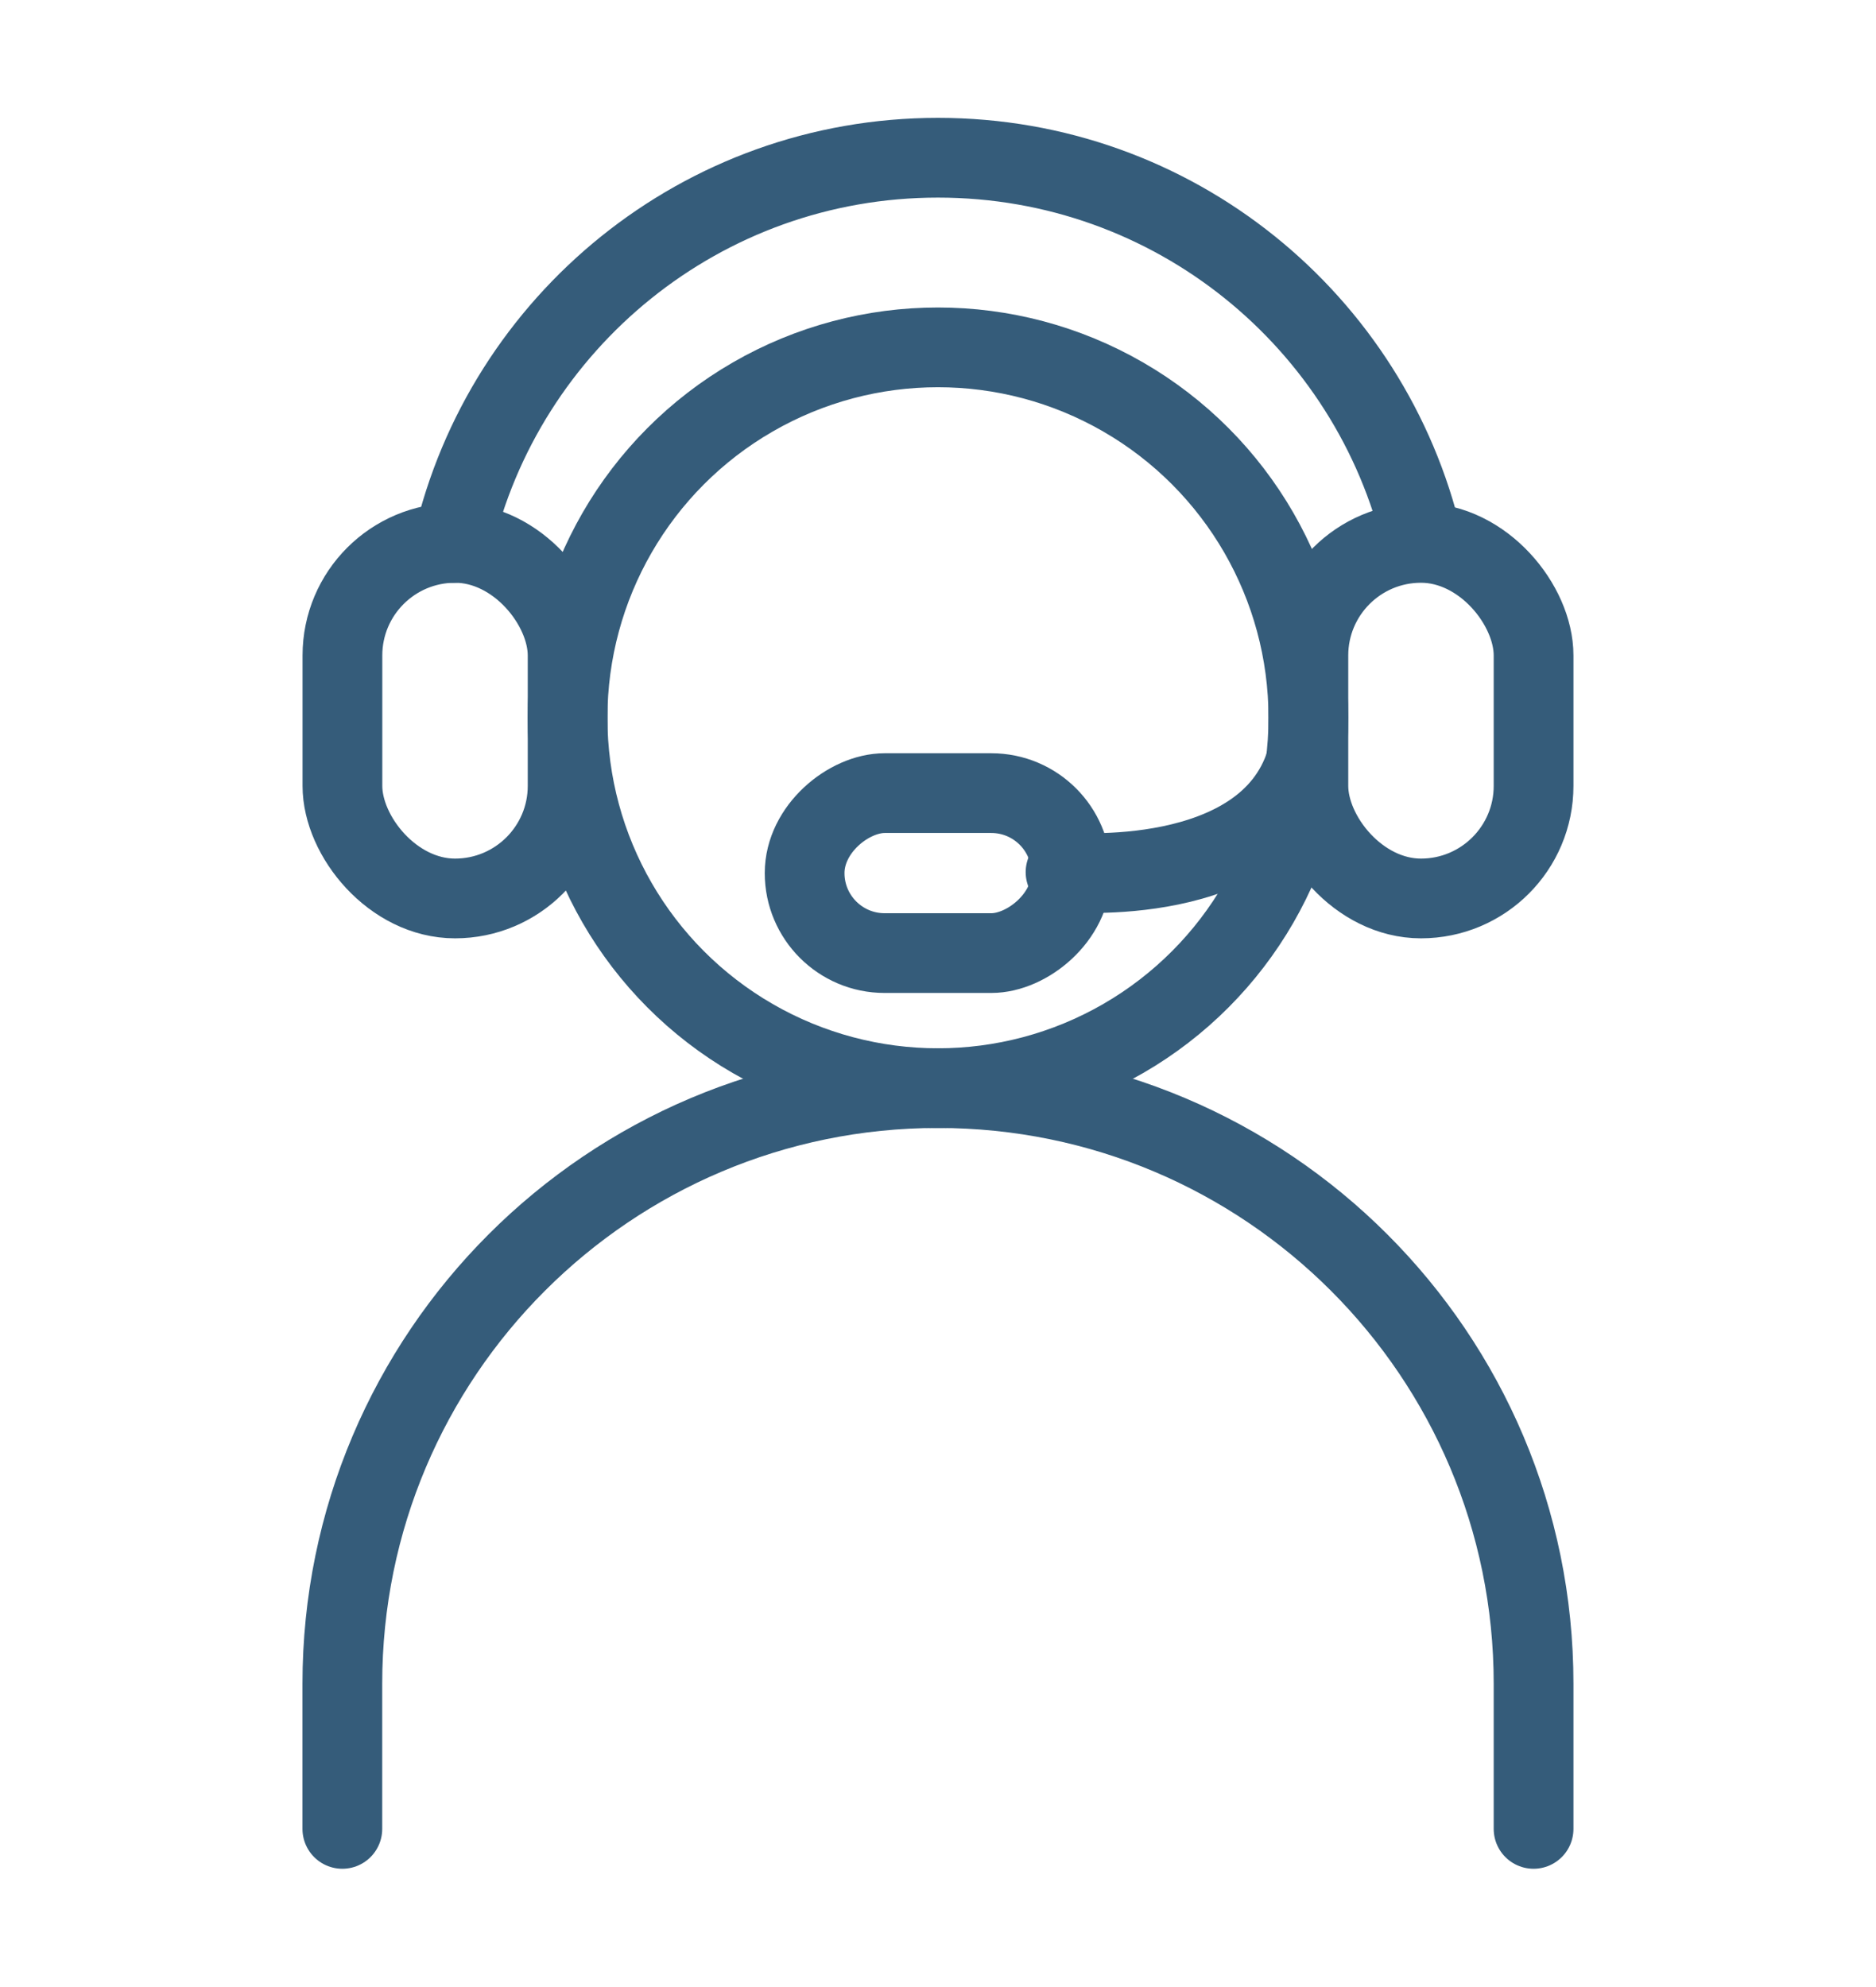<?xml version="1.0" encoding="UTF-8"?>
<svg id="Layer_1" data-name="Layer 1" xmlns="http://www.w3.org/2000/svg" viewBox="0 0 235.25 249.13">
  <defs>
    <style>
      .cls-1 {
        fill: none;
        stroke: #355c7a;
        stroke-linecap: round;
        stroke-linejoin: round;
        stroke-width: 10px;
      }
    </style>
  </defs>
  <path class="cls-1" d="M192.31,229.35v-18.21c0-41.25-33.44-74.69-74.69-74.69s-74.69,33.44-74.69,74.69v18.21"/>
  <circle class="cls-1" cx="117.62" cy="90.01" r="46.45"/>
  <rect class="cls-1" x="164.07" y="68.08" width="28.24" height="44.59" rx="14.12" ry="14.12"/>
  <rect class="cls-1" x="107.59" y="92.76" width="20.06" height="33.44" rx="10.03" ry="10.03" transform="translate(8.14 227.11) rotate(-90)"/>
  <rect class="cls-1" x="42.94" y="68.08" width="28.24" height="44.59" rx="14.12" ry="14.12"/>
  <path class="cls-1" d="M56.8,68.09c6.4-27.68,31.2-48.31,60.82-48.31s54.3,20.53,60.77,48.1"/>
  <path class="cls-1" d="M163.74,95.58c-5.04,16.13-30.12,13.79-30.12,13.79"/>
</svg>